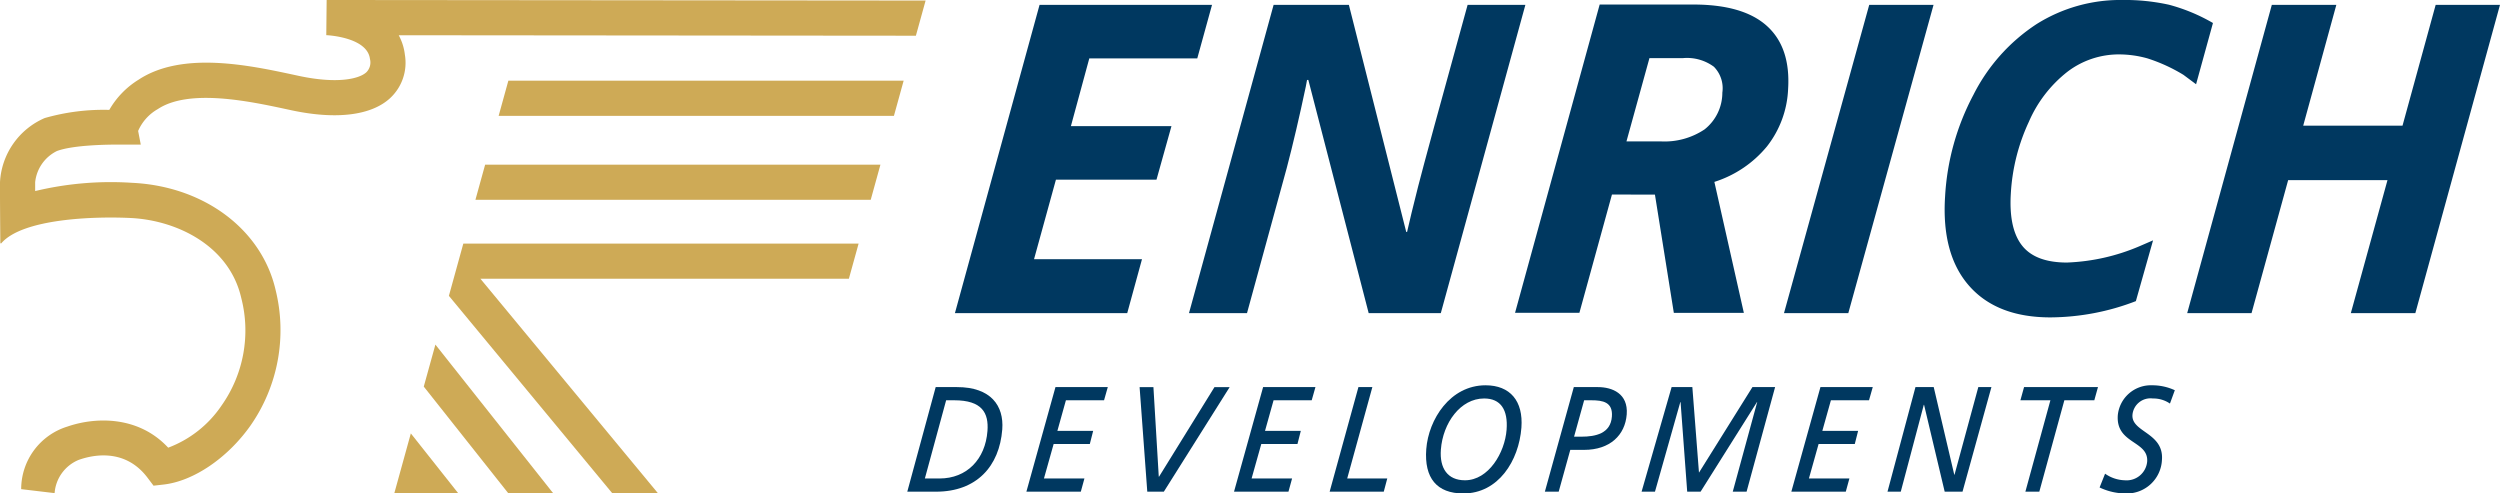 <svg xmlns="http://www.w3.org/2000/svg" xmlns:xlink="http://www.w3.org/1999/xlink" width="325.523" height="64.255" viewBox="0 0 325.523 64.255">
  <defs>
    <clipPath id="clip-path">
      <path id="Path_7649" data-name="Path 7649" d="M0,37.3H325.522V-26.951H0Z" transform="translate(0 26.951)" fill="none"/>
    </clipPath>
  </defs>
  <g id="Group_12102" data-name="Group 12102" transform="translate(-282.5 -5576.24)">
    <g id="Group_11979" data-name="Group 11979" transform="translate(282.5 5576.24)">
      <g id="Group_11949" data-name="Group 11949" transform="translate(124.339 0.63)">
        <path id="Path_7646" data-name="Path 7646" d="M6.4,0-4.622,40.146H17.813l1.924-7.028H5.68L8.531,22.764H21.625l1.95-6.974H10.481l2.394-8.814H26.934L28.856,0Z" transform="translate(4.622)" fill="#003860"/>
      </g>
      <g id="Group_11952" data-name="Group 11952" transform="translate(0 0)" clip-path="url(#clip-path)">
        <g id="Group_11950" data-name="Group 11950" transform="translate(154.817 0.63)">
          <path id="Path_7647" data-name="Path 7647" d="M19.036,23.307H9.645L1.787-7.064H1.62l-.165.88Q.2-.251-1.027,4.416L-6.2,23.307h-7.553L-2.734-16.839h9.8l7.469,29.573h.11q.465-2.085,1.447-5.956t6.435-23.617h7.522Z" transform="translate(13.753 16.839)" fill="#003860"/>
        </g>
        <g id="Group_11951" data-name="Group 11951" transform="translate(197.273 0.59)">
          <path id="Path_7648" data-name="Path 7648" d="M7.325,14.365l-4.239,15.4H-5.292L5.727-10.378H17.915q6.512,0,9.6,2.8T30.263.634A12.97,12.97,0,0,1,27.516,8.09a14.582,14.582,0,0,1-6.854,4.628L24.5,29.768H15.383l-2.46-15.4ZM9.215,7.443h4.473a9.357,9.357,0,0,0,5.7-1.564A6.085,6.085,0,0,0,21.7,1.1,3.991,3.991,0,0,0,20.6-2.277,5.894,5.894,0,0,0,16.57-3.4H12.208Z" transform="translate(5.292 10.378)" fill="#003860"/>
        </g>
      </g>
      <g id="Group_11953" data-name="Group 11953" transform="translate(232.288 0.63)">
        <path id="Path_7650" data-name="Path 7650" d="M6.446,0l-11.1,40.146H3.721L14.821,0Z" transform="translate(4.657)" fill="#003860"/>
      </g>
      <g id="Group_11955" data-name="Group 11955" transform="translate(0 0)" clip-path="url(#clip-path)">
        <g id="Group_11954" data-name="Group 11954" transform="translate(253.212 -0.002)">
          <path id="Path_7651" data-name="Path 7651" d="M13.176,4.114A11.033,11.033,0,0,0,6.515,6.338a16.648,16.648,0,0,0-5.069,6.549A25.433,25.433,0,0,0-.9,22.181q-.29,4.588,1.45,6.811t5.86,2.224A26.481,26.481,0,0,0,15.827,29.1l1.79-.775-2.239,7.915A31.314,31.314,0,0,1,4.262,38.357q-6.977,0-10.59-4.105t-3.135-11.63A31.967,31.967,0,0,1-5.771,9.373,23.818,23.818,0,0,1,2.442.173,20.5,20.5,0,0,1,13.622-2.972a26.745,26.745,0,0,1,6.06.617A23.306,23.306,0,0,1,25.416.025L23.218,8,21.575,6.777A21.6,21.6,0,0,0,16.9,4.636a13.746,13.746,0,0,0-3.729-.522" transform="translate(9.519 2.972)" fill="#003860"/>
        </g>
      </g>
      <g id="Group_11956" data-name="Group 11956" transform="translate(284.792 0.63)">
        <path id="Path_7653" data-name="Path 7653" d="M18.784,0,14.466,15.735H1.535L5.85,0h-8.4L-13.571,40.146h8.378L-.423,22.821H12.511L7.736,40.146h8.4L27.159,0Z" transform="translate(13.571)" fill="#003860"/>
      </g>
      <g id="Group_11958" data-name="Group 11958" transform="translate(0 0)" clip-path="url(#clip-path)">
        <g id="Group_11957" data-name="Group 11957" transform="translate(0.001 0)">
          <path id="Path_7654" data-name="Path 7654" d="M30.142,2.664l67.337.062,1.266-4.58-77.99-.072-.048,4.58c.052,0,5.336.234,5.686,3.095a1.8,1.8,0,0,1-.474,1.743c-.954.875-3.815,1.521-8.74.474l-.71-.153C10.685,6.572,1.942,4.7-3.746,8.46a11.1,11.1,0,0,0-3.8,3.924,27.776,27.776,0,0,0-8.406,1.061,9.66,9.66,0,0,0-5.824,8.3c-.019,1.38.031,6.835.041,7.956a.074.074,0,0,0,.131.045c2.758-3.2,12.009-3.519,16.83-3.285,6.039.291,12.831,3.61,14.4,10.371A16.935,16.935,0,0,1,7.087,50.855,14.563,14.563,0,0,1,.123,56.367C-3.768,52.181-9.358,52.359-13,53.618a8.529,8.529,0,0,0-6.02,8.149l4.353.517a5.07,5.07,0,0,1,3.164-4.337c1.178-.408,5.782-1.85,8.931,2.327l.787,1.042,1.3-.148c3.891-.436,8.333-3.447,11.317-7.67a21.738,21.738,0,0,0,3.266-17.707C12.266,27.92,4.772,22.331-4.552,21.881A42.186,42.186,0,0,0-17.2,22.953c0-.5,0-.9,0-1.152a5.116,5.116,0,0,1,2.837-4.063c2.17-.8,6.7-.844,8.275-.837.653,0,2.639,0,2.639,0l-.343-1.776a6.042,6.042,0,0,1,2.568-2.849c4.082-2.7,12-1,16.722.012l.72.155c5.791,1.23,10.333.672,12.786-1.576A6.286,6.286,0,0,0,30.941,5.2a6.945,6.945,0,0,0-.8-2.532" transform="translate(21.777 1.925)" fill="#ceaa56"/>
        </g>
      </g>
      <g id="Group_11959" data-name="Group 11959" transform="translate(55.179 44.869)">
        <path id="Path_7656" data-name="Path 7656" d="M0,3.175,11.027,17.091h5.848L1.514-2.294Z" transform="translate(0 2.294)" fill="#ceaa56"/>
      </g>
      <g id="Group_11960" data-name="Group 11960" transform="translate(51.334 56.433)">
        <path id="Path_7657" data-name="Path 7657" d="M0,4.541H8.356L2.16-3.281Z" transform="translate(0 3.281)" fill="#ceaa56"/>
      </g>
      <g id="Group_11961" data-name="Group 11961" transform="translate(64.926 10.508)">
        <path id="Path_7658" data-name="Path 7658" d="M30.617,0H-20.854L-22.12,4.582H29.351Z" transform="translate(22.12)" fill="#ceaa56"/>
      </g>
      <g id="Group_11962" data-name="Group 11962" transform="translate(61.904 21.438)">
        <path id="Path_7659" data-name="Path 7659" d="M30.617,0H-20.854L-22.12,4.582H29.351Z" transform="translate(22.12)" fill="#ceaa56"/>
      </g>
      <g id="Group_11963" data-name="Group 11963" transform="translate(58.45 31.715)">
        <path id="Path_7660" data-name="Path 7660" d="M1.091,0-.788,6.807l21.3,25.732H26.46L3.315,4.58H51.293L52.562,0Z" transform="translate(0.788)" fill="#ceaa56"/>
      </g>
      <g id="Group_11965" data-name="Group 11965" transform="translate(0 0)" clip-path="url(#clip-path)">
        <g id="Group_11964" data-name="Group 11964" transform="translate(118.137 50.403)">
          <path id="Path_7661" data-name="Path 7661" d="M2.147,0h2.77c4.425,0,6.127,2.437,5.9,5.5-.37,4.84-3.369,8.118-8.621,8.118H-1.551ZM.738,11.9H2.645c3.562,0,5.965-2.5,6.244-6.184.176-2.344-.684-4-4.334-4H3.508Z" transform="translate(1.551)" fill="#003860"/>
        </g>
      </g>
      <g id="Group_11966" data-name="Group 11966" transform="translate(133.645 50.402)">
        <path id="Path_7663" data-name="Path 7663" d="M2.2,0-1.587,13.618H5.5l.47-1.717H.7L1.961,7.412H6.672L7.108,5.7H2.449L3.56,1.717H8.526L9.013,0Z" transform="translate(1.587)" fill="#003860"/>
      </g>
      <g id="Group_11967" data-name="Group 11967" transform="translate(148.386 50.404)">
        <path id="Path_7664" data-name="Path 7664" d="M5.661,0-1.56,11.666h-.033L-2.29,0h-1.8l1,13.616H-.933L7.638,0Z" transform="translate(4.09)" fill="#003860"/>
      </g>
      <g id="Group_11968" data-name="Group 11968" transform="translate(160.681 50.402)">
        <path id="Path_7665" data-name="Path 7665" d="M2.2,0-1.588,13.618H5.5L5.972,11.9H.7L1.962,7.412H6.673L7.109,5.7H2.448L3.562,1.717H8.528L9.014,0Z" transform="translate(1.588)" fill="#003860"/>
      </g>
      <g id="Group_11969" data-name="Group 11969" transform="translate(173.132 50.402)">
        <path id="Path_7666" data-name="Path 7666" d="M2.176,0-1.572,13.618H5.475L5.931,11.9H.714L3.99,0Z" transform="translate(1.572)" fill="#003860"/>
      </g>
      <g id="Group_11972" data-name="Group 11972" transform="translate(0 0)" clip-path="url(#clip-path)">
        <g id="Group_11970" data-name="Group 11970" transform="translate(185.682 50.168)">
          <path id="Path_7667" data-name="Path 7667" d="M4.5,0C7.7,0,9.431,2.048,9.169,5.522c-.329,4.313-3.006,8.564-7.558,8.564-3.452,0-5.116-2.007-4.83-5.774C-2.928,4.449-.107,0,4.5,0M1.814,12.369c3.095,0,5.2-3.61,5.426-6.575.2-2.613-.768-4.077-2.925-4.077-3.078,0-5.369,3.18-5.631,6.652-.186,2.42.863,4,3.13,4" transform="translate(3.25)" fill="#003860"/>
        </g>
        <g id="Group_11971" data-name="Group 11971" transform="translate(201.156 50.403)">
          <path id="Path_7668" data-name="Path 7668" d="M2.188,0H5.316C7.19,0,9.283.839,9.078,3.55c-.205,2.694-2.17,4.625-5.55,4.625h-1.8L.219,13.618h-1.8Zm.033,6.456h.951c1.852,0,3.81-.41,3.974-2.613.145-1.893-1.168-2.127-2.68-2.127H3.533Z" transform="translate(1.581)" fill="#003860"/>
        </g>
      </g>
      <g id="Group_11973" data-name="Group 11973" transform="translate(213.75 50.402)">
        <path id="Path_7670" data-name="Path 7670" d="M8.38,0,1.418,11.141.555,0h-2.7l-3.91,13.618h1.743l3.3-11.668h.033l.863,11.668H1.628L8.971,1.95H9L5.817,13.618h1.8L11.331,0Z" transform="translate(6.054)" fill="#003860"/>
      </g>
      <g id="Group_11974" data-name="Group 11974" transform="translate(233.249 50.402)">
        <path id="Path_7671" data-name="Path 7671" d="M2.2,0-1.589,13.618H5.5L5.971,11.9H.7L1.959,7.412H6.672L7.106,5.7H2.447L3.563,1.717H8.524L9.013,0Z" transform="translate(1.589)" fill="#003860"/>
      </g>
      <g id="Group_11975" data-name="Group 11975" transform="translate(245.77 50.402)">
        <path id="Path_7672" data-name="Path 7672" d="M6.865,0l-3.1,11.415H3.735L1.058,0H-1.319L-4.96,13.618h1.728l3-11.315H-.2L2.486,13.618H4.808L8.572,0Z" transform="translate(4.96)" fill="#003860"/>
      </g>
      <g id="Group_11976" data-name="Group 11976" transform="translate(263.077 50.402)">
        <path id="Path_7673" data-name="Path 7673" d="M.275,0-.2,1.717H3.706L.447,13.618H2.261l3.261-11.9h3.9L9.9,0Z" transform="translate(0.199)" fill="#003860"/>
      </g>
      <g id="Group_11978" data-name="Group 11978" transform="translate(0 0)" clip-path="url(#clip-path)">
        <g id="Group_11977" data-name="Group 11977" transform="translate(273.387 50.17)">
          <path id="Path_7674" data-name="Path 7674" d="M5.318,1.381A3.8,3.8,0,0,0,3.084.719,2.351,2.351,0,0,0,.438,2.845c-.172,2.282,4.108,2.3,3.838,5.872a4.578,4.578,0,0,1-4.671,4.37,7.991,7.991,0,0,1-3.447-.782l.713-1.793a4.69,4.69,0,0,0,2.58.858,2.688,2.688,0,0,0,2.9-2.42c.21-2.77-4.108-2.284-3.822-6.068A4.326,4.326,0,0,1,2.979-1a6.976,6.976,0,0,1,2.973.644Z" transform="translate(3.842 0.998)" fill="#003860"/>
        </g>
      </g>
    </g>
  </g>
</svg>
